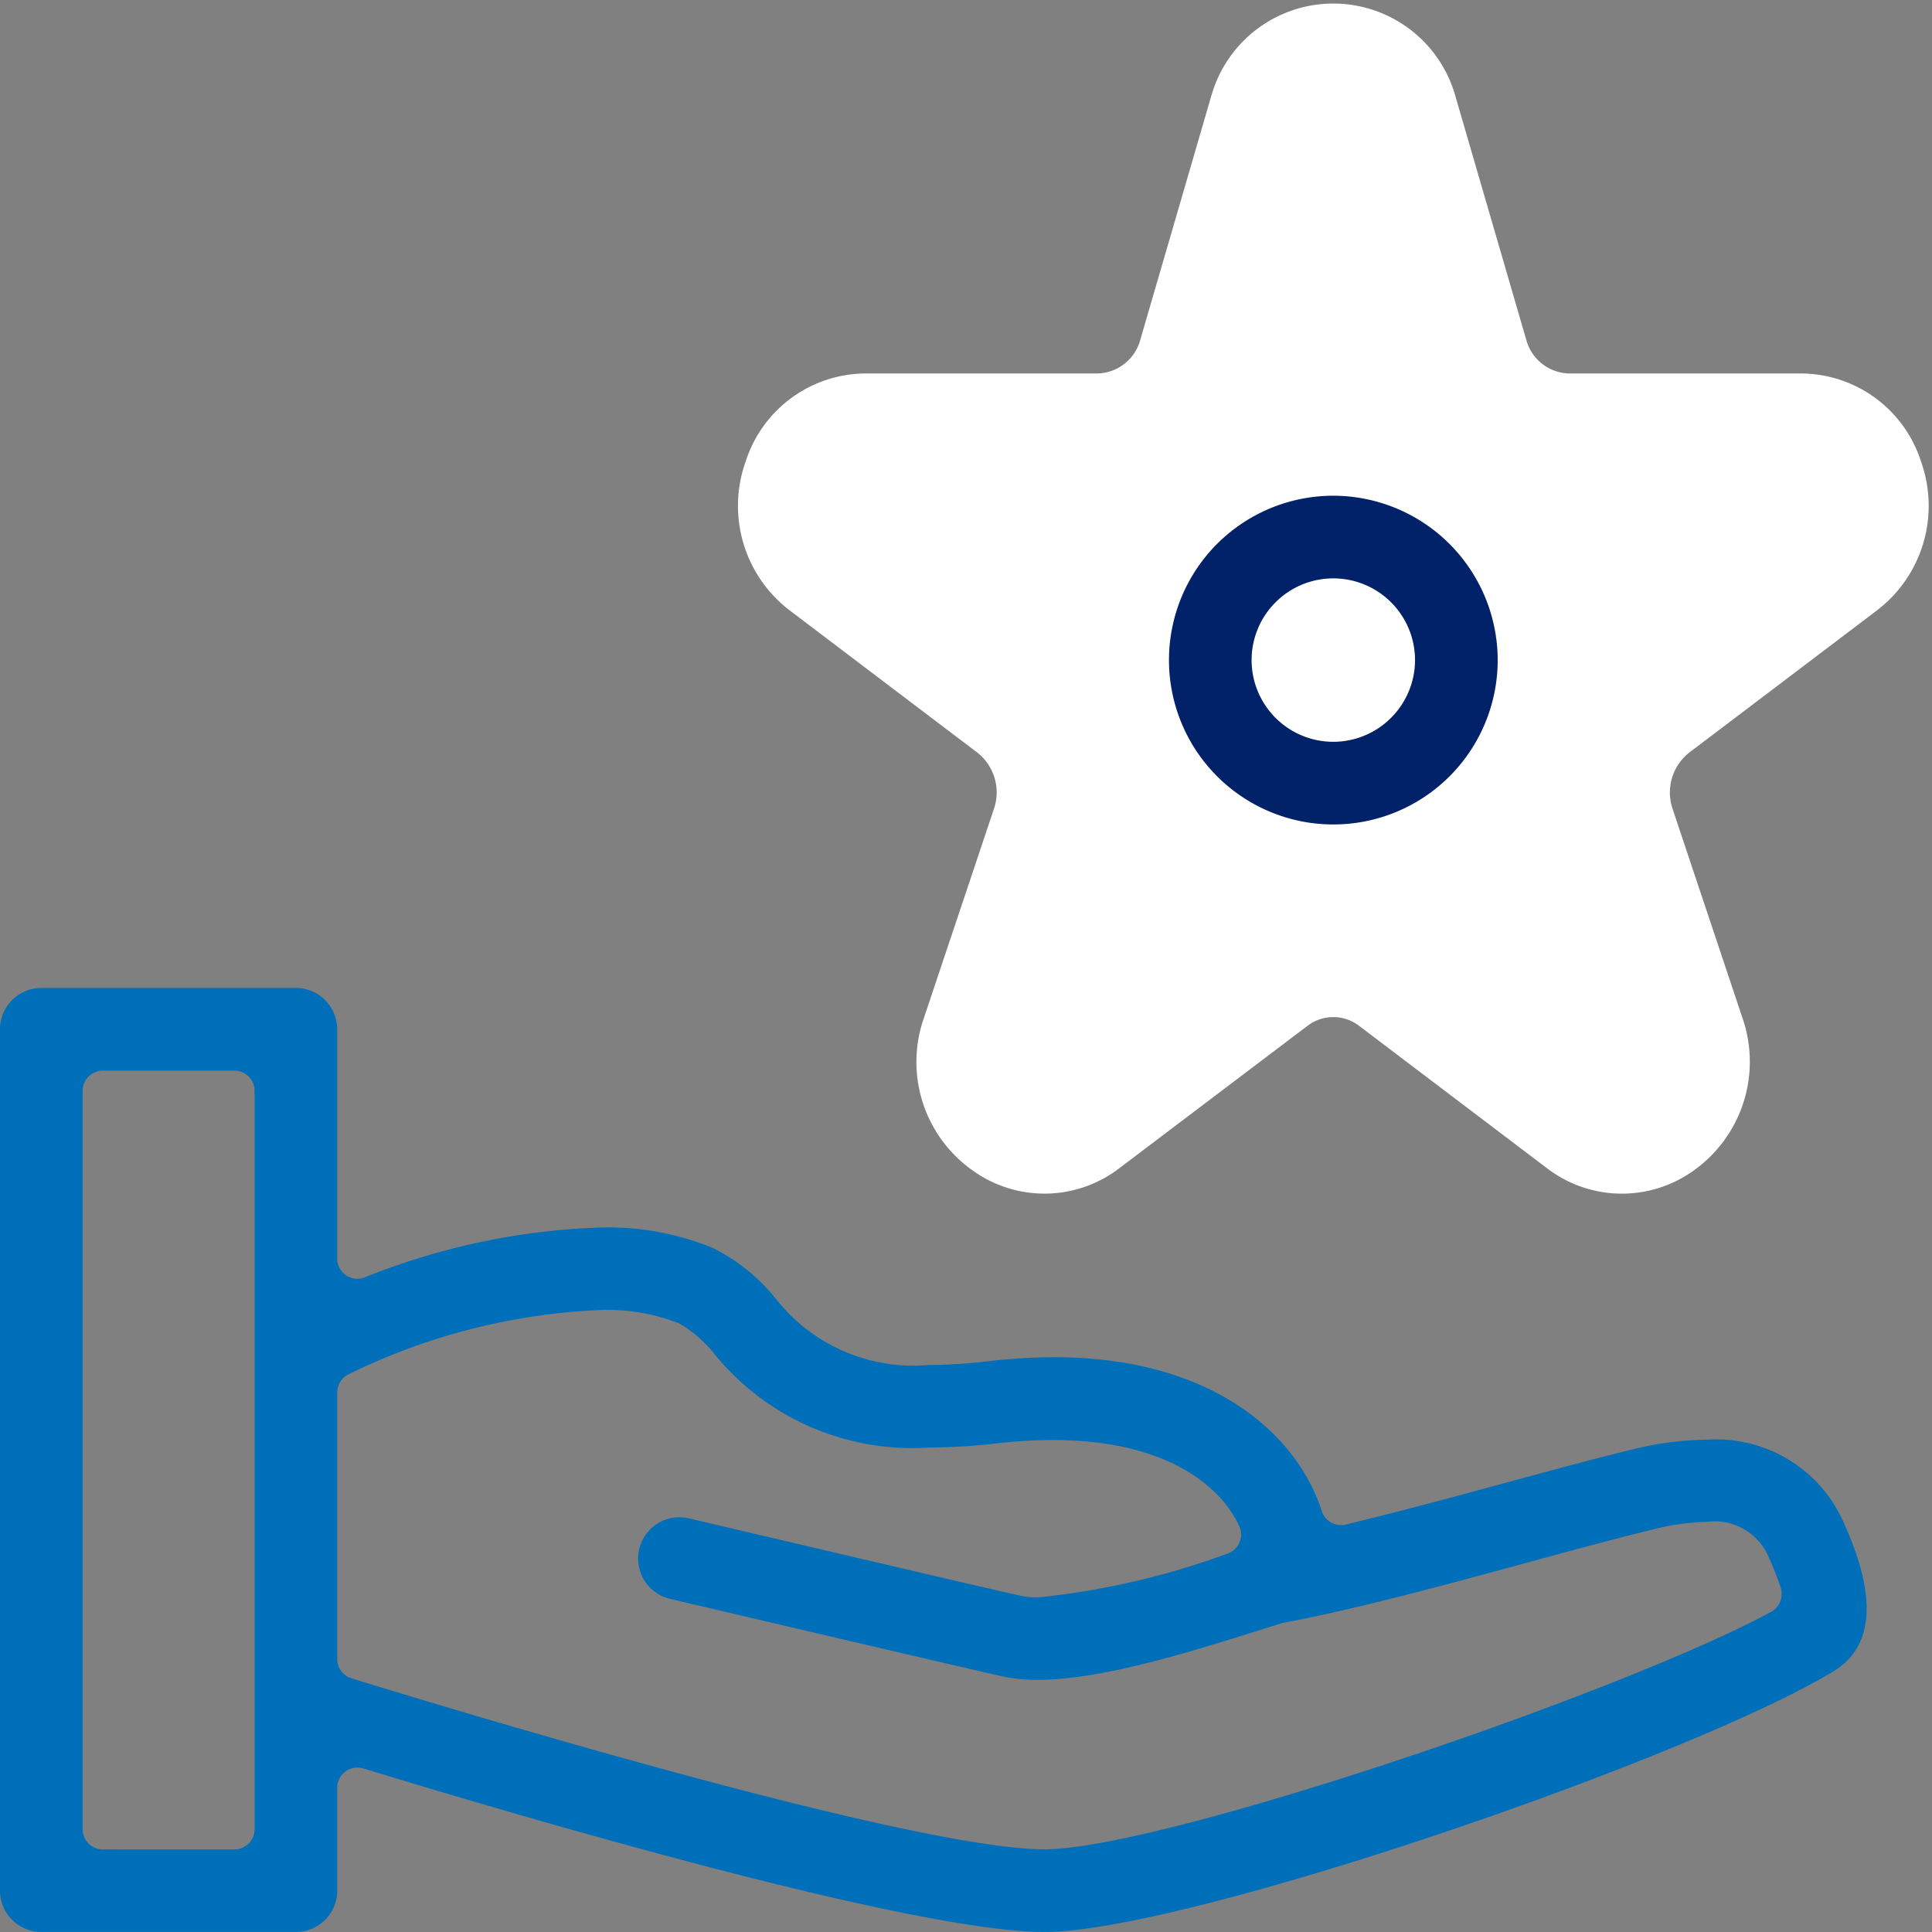 <svg xmlns="http://www.w3.org/2000/svg" xmlns:xlink="http://www.w3.org/1999/xlink" width="68" height="68" viewBox="0 0 68 68">
  <rect x="0" y="0" width="68" height="68" fill="#808080" stroke="none"/>
  <defs>
    <clipPath id="clip-path">
      <rect id="Rectangle_74" data-name="Rectangle 74" width="68" height="68" transform="translate(0 -0.323)" fill="none"/>
    </clipPath>
  </defs>
  <g id="Group_15" data-name="Group 15" transform="translate(-833 0.303)">
    <g id="Group_14" data-name="Group 14" transform="translate(833 0.02)" clip-path="url(#clip-path)">
      <path id="Path_13" data-name="Path 13" d="M60.063,49.59a11.2,11.2,0,0,0-2.61.343c-1.277.31-2.842.734-4.5,1.184l-.039.011c-1.724.469-3.716,1.006-5.547,1.448a.724.724,0,0,1-.168.02.712.712,0,0,1-.677-.494c-.839-2.617-3.756-5.415-9.424-5.415a20.233,20.233,0,0,0-2.34.143,18.247,18.247,0,0,1-2.074.131,6.152,6.152,0,0,1-5.367-2.32,6.7,6.7,0,0,0-2.255-1.812,9.771,9.771,0,0,0-3.911-.709,24.408,24.408,0,0,0-8.315,1.756.7.7,0,0,1-.257.049.71.71,0,0,1-.711-.711v-8.07a1.457,1.457,0,0,0-1.455-1.455H1.455A1.457,1.457,0,0,0,0,35.145V65.461a1.457,1.457,0,0,0,1.455,1.455h8.96a1.457,1.457,0,0,0,1.455-1.455V61.84a.71.71,0,0,1,.917-.68c5.669,1.731,19.353,5.756,23.983,5.756,4.957,0,22.683-6.093,27.759-9.172,1.409-.854,1.546-2.582.406-5.138a4.9,4.9,0,0,0-4.873-3.015M8.96,63.3a.711.711,0,0,1-.711.711H3.62a.711.711,0,0,1-.711-.711V37.311A.711.711,0,0,1,3.62,36.6H8.249a.71.71,0,0,1,.711.711ZM62.335,55.65c-5.315,2.879-21.49,8.357-25.565,8.357-4.666,0-21.143-5.014-24.4-6.019a.709.709,0,0,1-.5-.679V47.926a.711.711,0,0,1,.4-.639,22.219,22.219,0,0,1,8.9-2.263,6.886,6.886,0,0,1,2.73.47,4.468,4.468,0,0,1,1.277,1.118,8.974,8.974,0,0,0,7.536,3.253,21.072,21.072,0,0,0,2.379-.146,17.051,17.051,0,0,1,1.959-.118c3.131,0,4.817.985,5.68,1.813a4,4,0,0,1,.887,1.218.712.712,0,0,1-.433.973,27.184,27.184,0,0,1-6.648,1.535,2.86,2.86,0,0,1-.614-.059c-1.347-.3-4.506-1.041-7.17-1.666h0l-4.506-1.057a1.455,1.455,0,0,0-.665,2.833c.384.091,9.736,2.287,11.7,2.729a5.706,5.706,0,0,0,1.236.122c2.123,0,5.025-.864,7.817-1.75l.765-.239a.45.45,0,0,1,.083-.022c2.45-.451,5.8-1.362,8.495-2.095,1.634-.445,3.177-.865,4.459-1.177a8.385,8.385,0,0,1,1.942-.278,2.061,2.061,0,0,1,2.2,1.307,9.091,9.091,0,0,1,.4,1.029.712.712,0,0,1-.342.83" transform="translate(0 0.76)" fill="#006fb9"/>
      <path id="Path_14" data-name="Path 14" d="M66.9,16.133a4.453,4.453,0,0,0-4.249-3.113H54.513a1.6,1.6,0,0,1-1.5-1.144L50.494,3.214a4.462,4.462,0,0,0-8.576.028l-2.507,8.612a1.6,1.6,0,0,1-1.506,1.166H29.771a4.453,4.453,0,0,0-4.249,3.113A4.629,4.629,0,0,0,27.1,21.377l6.582,4.988a1.784,1.784,0,0,1,.6,1.928l-2.523,7.535a4.674,4.674,0,0,0,1.752,5.24,4.33,4.33,0,0,0,5.2-.1L45.3,35.982a1.493,1.493,0,0,1,1.819,0L53.7,40.969a4.331,4.331,0,0,0,5.2.1A4.7,4.7,0,0,0,60.643,35.8l-2.5-7.48a1.791,1.791,0,0,1,.594-1.956l6.585-4.988A4.63,4.63,0,0,0,66.9,16.133" transform="translate(0.718 -0.198)" fill="#fff"/>
      <path id="Path_15" data-name="Path 15" d="M45.791,16.844a5.785,5.785,0,1,0,5.786,5.786,5.793,5.793,0,0,0-5.786-5.786m0,8.661a2.876,2.876,0,1,1,2.876-2.875,2.88,2.88,0,0,1-2.876,2.875" transform="translate(1.137 0.281)" fill="#012169"/>
    </g>
  </g>
</svg>
